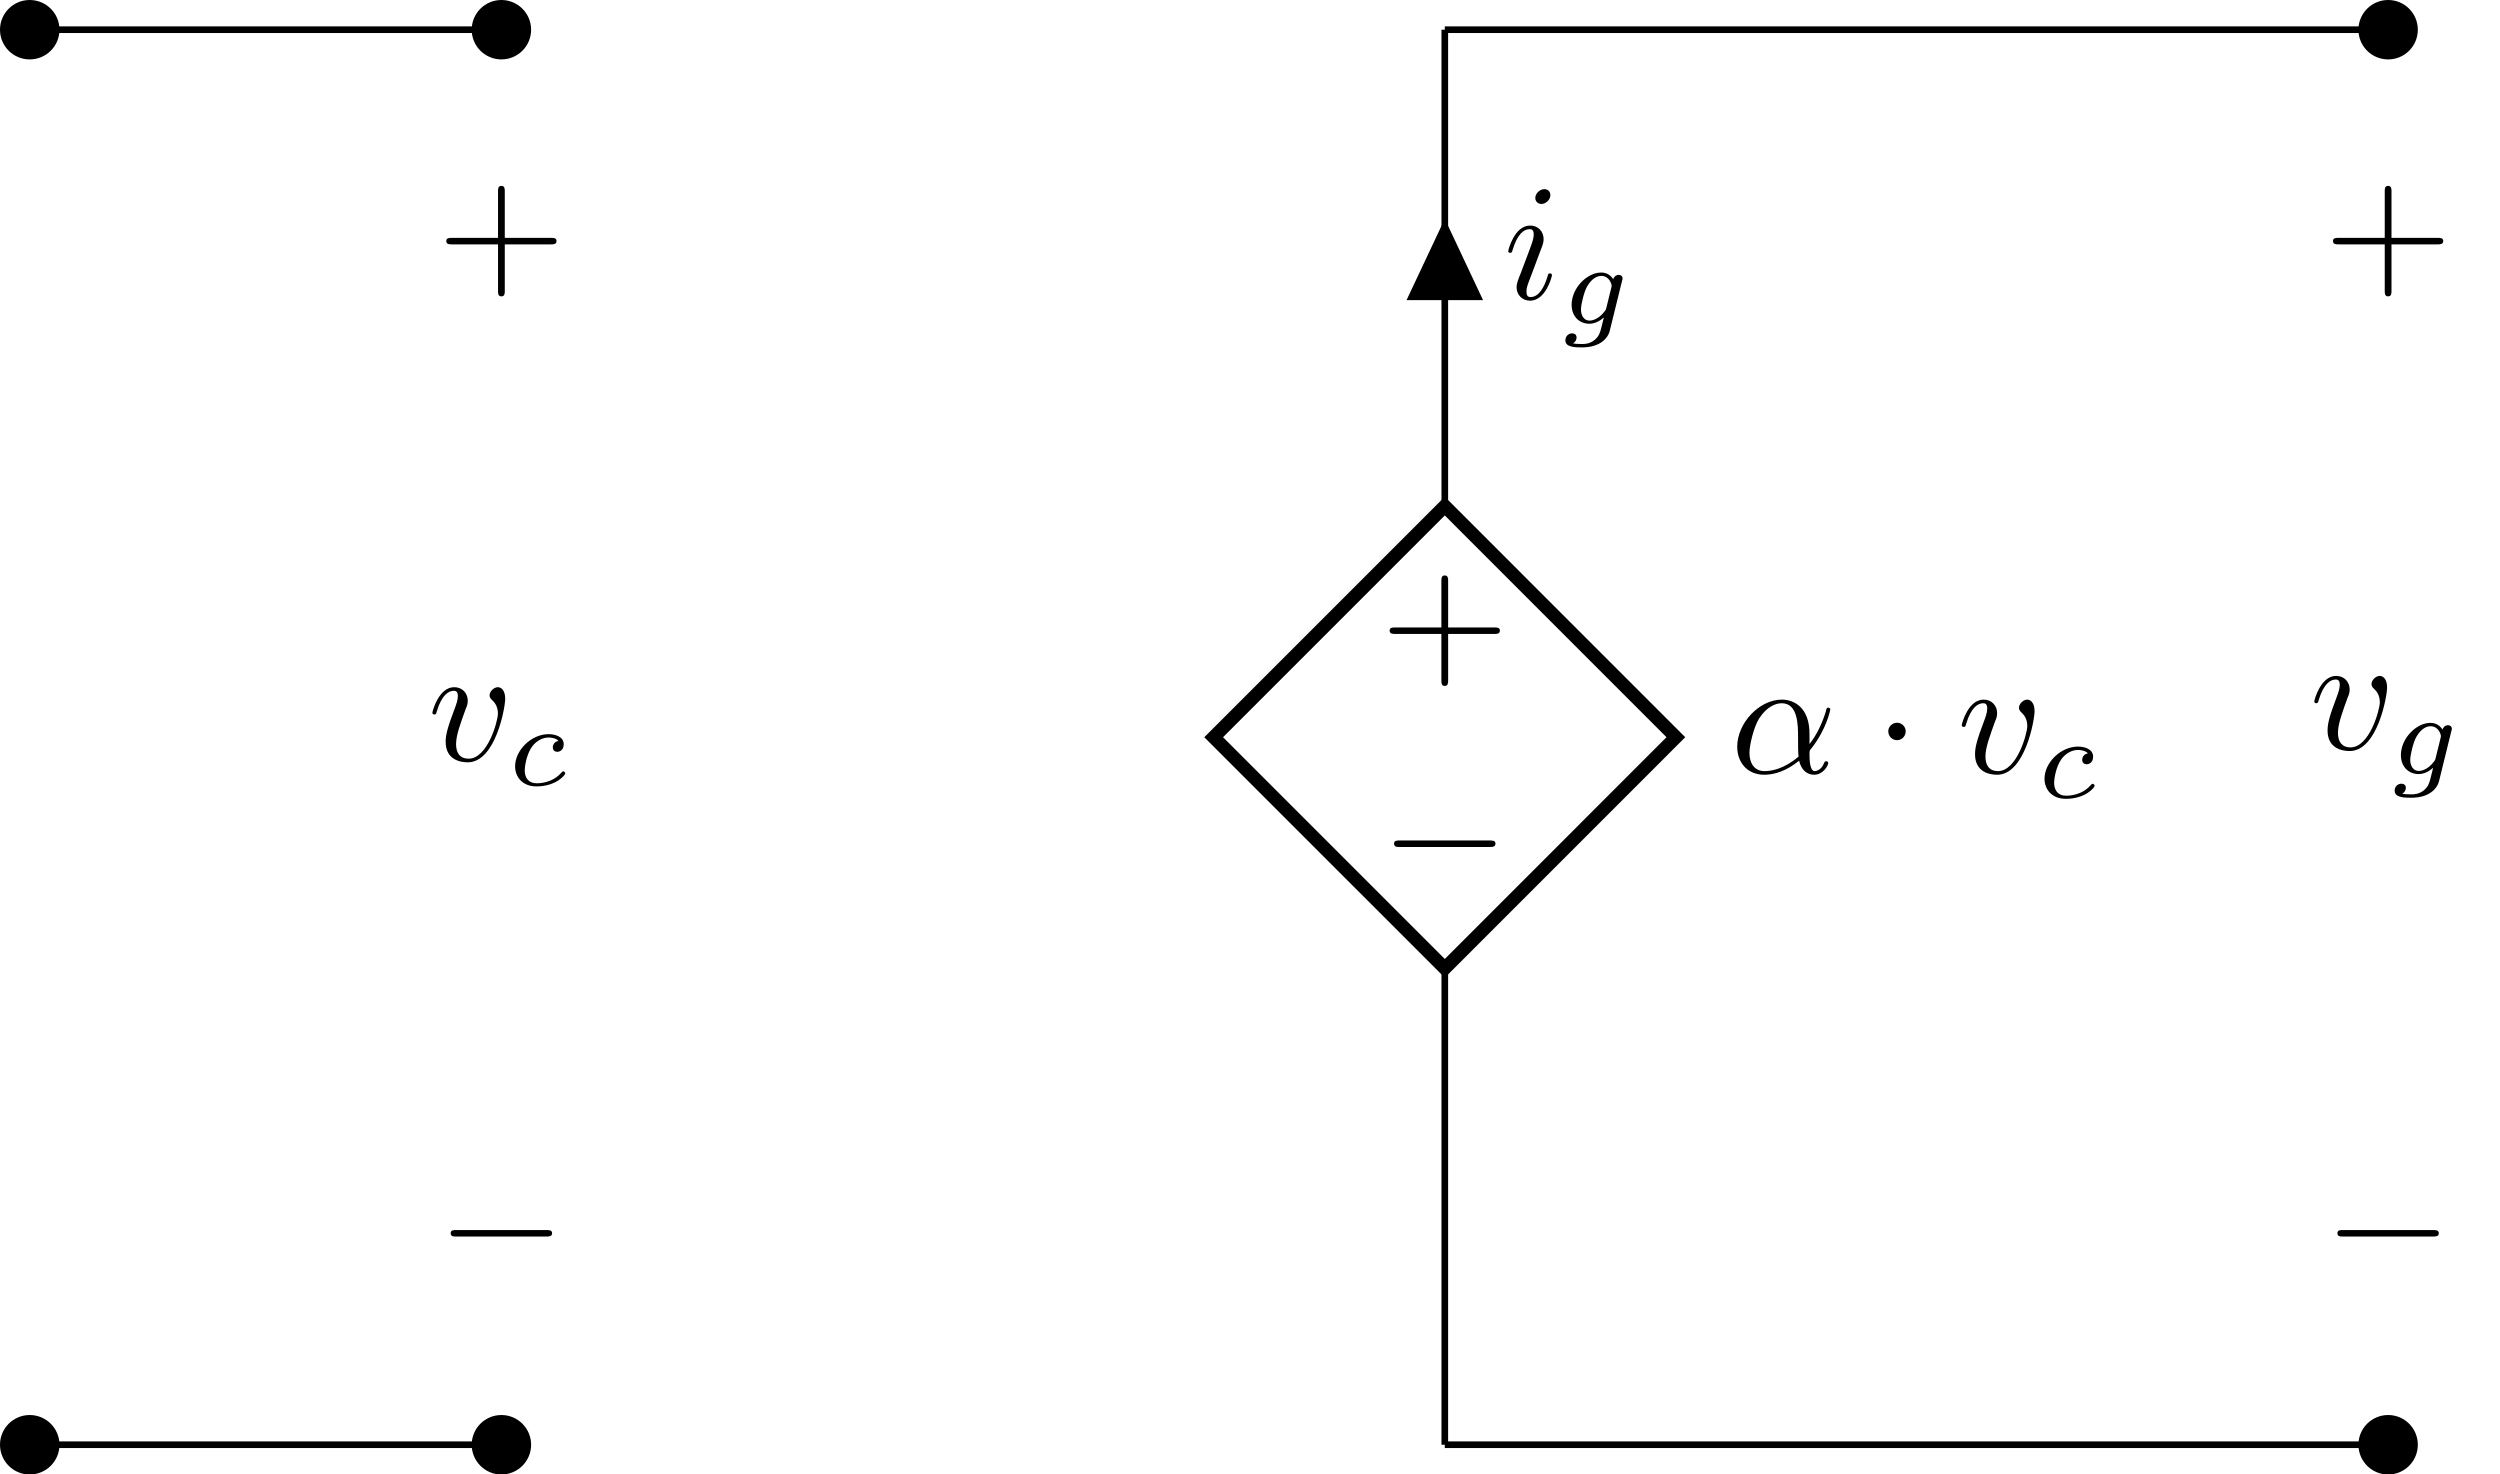 <?xml version="1.0" encoding="UTF-8"?>
<svg xmlns="http://www.w3.org/2000/svg" xmlns:xlink="http://www.w3.org/1999/xlink" width="150.243pt" height="88.612pt" viewBox="0 0 150.243 88.612">
<defs>
<g>
<g id="glyph-0-0">
<path d="M 4.078 -2.297 L 6.859 -2.297 C 7 -2.297 7.188 -2.297 7.188 -2.5 C 7.188 -2.688 7 -2.688 6.859 -2.688 L 4.078 -2.688 L 4.078 -5.484 C 4.078 -5.625 4.078 -5.812 3.875 -5.812 C 3.672 -5.812 3.672 -5.625 3.672 -5.484 L 3.672 -2.688 L 0.891 -2.688 C 0.75 -2.688 0.562 -2.688 0.562 -2.5 C 0.562 -2.297 0.75 -2.297 0.891 -2.297 L 3.672 -2.297 L 3.672 0.5 C 3.672 0.641 3.672 0.828 3.875 0.828 C 4.078 0.828 4.078 0.641 4.078 0.5 Z M 4.078 -2.297 "/>
</g>
<g id="glyph-1-0">
<path d="M 6.562 -2.297 C 6.734 -2.297 6.922 -2.297 6.922 -2.5 C 6.922 -2.688 6.734 -2.688 6.562 -2.688 L 1.172 -2.688 C 1 -2.688 0.828 -2.688 0.828 -2.5 C 0.828 -2.297 1 -2.297 1.172 -2.297 Z M 6.562 -2.297 "/>
</g>
<g id="glyph-1-1">
<path d="M 1.906 -2.5 C 1.906 -2.781 1.672 -3.016 1.391 -3.016 C 1.094 -3.016 0.859 -2.781 0.859 -2.5 C 0.859 -2.203 1.094 -1.969 1.391 -1.969 C 1.672 -1.969 1.906 -2.203 1.906 -2.5 Z M 1.906 -2.5 "/>
</g>
<g id="glyph-2-0">
<path d="M 4.672 -3.703 C 4.672 -4.25 4.406 -4.406 4.234 -4.406 C 3.984 -4.406 3.734 -4.141 3.734 -3.922 C 3.734 -3.797 3.781 -3.734 3.891 -3.625 C 4.109 -3.422 4.234 -3.172 4.234 -2.812 C 4.234 -2.391 3.625 -0.109 2.469 -0.109 C 1.953 -0.109 1.719 -0.453 1.719 -0.984 C 1.719 -1.531 2 -2.266 2.297 -3.094 C 2.375 -3.266 2.422 -3.406 2.422 -3.594 C 2.422 -4.031 2.109 -4.406 1.609 -4.406 C 0.672 -4.406 0.297 -2.953 0.297 -2.875 C 0.297 -2.766 0.391 -2.766 0.406 -2.766 C 0.516 -2.766 0.516 -2.797 0.562 -2.953 C 0.859 -3.953 1.281 -4.188 1.578 -4.188 C 1.656 -4.188 1.828 -4.188 1.828 -3.875 C 1.828 -3.625 1.719 -3.344 1.656 -3.172 C 1.219 -2.016 1.094 -1.562 1.094 -1.125 C 1.094 -0.047 1.969 0.109 2.422 0.109 C 4.094 0.109 4.672 -3.188 4.672 -3.703 Z M 4.672 -3.703 "/>
</g>
<g id="glyph-2-1">
<path d="M 4.75 -2.359 C 4.75 -3.922 3.828 -4.406 3.094 -4.406 C 1.719 -4.406 0.406 -2.984 0.406 -1.578 C 0.406 -0.641 1 0.109 2.031 0.109 C 2.656 0.109 3.375 -0.125 4.125 -0.734 C 4.25 -0.203 4.578 0.109 5.031 0.109 C 5.562 0.109 5.875 -0.438 5.875 -0.594 C 5.875 -0.672 5.812 -0.703 5.75 -0.703 C 5.688 -0.703 5.656 -0.672 5.625 -0.594 C 5.438 -0.109 5.078 -0.109 5.062 -0.109 C 4.75 -0.109 4.75 -0.891 4.75 -1.125 C 4.75 -1.328 4.75 -1.359 4.859 -1.469 C 5.797 -2.656 6 -3.812 6 -3.812 C 6 -3.844 5.984 -3.922 5.875 -3.922 C 5.781 -3.922 5.781 -3.891 5.734 -3.703 C 5.547 -3.078 5.219 -2.328 4.75 -1.734 Z M 4.094 -0.984 C 3.203 -0.219 2.438 -0.109 2.047 -0.109 C 1.453 -0.109 1.141 -0.562 1.141 -1.203 C 1.141 -1.688 1.406 -2.766 1.719 -3.266 C 2.188 -4 2.734 -4.188 3.078 -4.188 C 4.062 -4.188 4.062 -2.875 4.062 -2.109 C 4.062 -1.734 4.062 -1.156 4.094 -0.984 Z M 4.094 -0.984 "/>
</g>
<g id="glyph-2-2">
<path d="M 2.828 -6.234 C 2.828 -6.438 2.688 -6.594 2.469 -6.594 C 2.188 -6.594 1.922 -6.328 1.922 -6.062 C 1.922 -5.875 2.062 -5.703 2.297 -5.703 C 2.531 -5.703 2.828 -5.938 2.828 -6.234 Z M 2.078 -2.484 C 2.188 -2.766 2.188 -2.797 2.297 -3.062 C 2.375 -3.266 2.422 -3.406 2.422 -3.594 C 2.422 -4.031 2.109 -4.406 1.609 -4.406 C 0.672 -4.406 0.297 -2.953 0.297 -2.875 C 0.297 -2.766 0.391 -2.766 0.406 -2.766 C 0.516 -2.766 0.516 -2.797 0.562 -2.953 C 0.844 -3.891 1.234 -4.188 1.578 -4.188 C 1.656 -4.188 1.828 -4.188 1.828 -3.875 C 1.828 -3.656 1.75 -3.453 1.719 -3.344 C 1.641 -3.094 1.188 -1.938 1.031 -1.5 C 0.922 -1.25 0.797 -0.922 0.797 -0.703 C 0.797 -0.234 1.141 0.109 1.609 0.109 C 2.547 0.109 2.922 -1.328 2.922 -1.422 C 2.922 -1.531 2.828 -1.531 2.797 -1.531 C 2.703 -1.531 2.703 -1.5 2.656 -1.344 C 2.469 -0.719 2.141 -0.109 1.641 -0.109 C 1.469 -0.109 1.391 -0.203 1.391 -0.438 C 1.391 -0.688 1.453 -0.828 1.688 -1.438 Z M 2.078 -2.484 "/>
</g>
<g id="glyph-3-0">
<path d="M 3.047 -2.672 C 2.797 -2.625 2.703 -2.438 2.703 -2.281 C 2.703 -2.094 2.844 -2.016 2.969 -2.016 C 3.125 -2.016 3.359 -2.125 3.359 -2.469 C 3.359 -2.938 2.828 -3.078 2.453 -3.078 C 1.406 -3.078 0.438 -2.109 0.438 -1.141 C 0.438 -0.547 0.844 0.062 1.719 0.062 C 2.906 0.062 3.453 -0.625 3.453 -0.719 C 3.453 -0.766 3.391 -0.844 3.328 -0.844 C 3.297 -0.844 3.281 -0.828 3.219 -0.766 C 2.672 -0.125 1.859 -0.125 1.734 -0.125 C 1.234 -0.125 1.016 -0.469 1.016 -0.906 C 1.016 -1.094 1.109 -1.859 1.469 -2.344 C 1.734 -2.688 2.094 -2.875 2.453 -2.875 C 2.547 -2.875 2.875 -2.859 3.047 -2.672 Z M 3.047 -2.672 "/>
</g>
<g id="glyph-3-1">
<path d="M 3.703 -2.578 C 3.734 -2.672 3.734 -2.703 3.734 -2.719 C 3.734 -2.875 3.609 -2.938 3.5 -2.938 C 3.344 -2.938 3.203 -2.812 3.172 -2.672 C 3.062 -2.859 2.828 -3.078 2.453 -3.078 C 1.594 -3.078 0.672 -2.141 0.672 -1.141 C 0.672 -0.422 1.156 0 1.734 0 C 2.062 0 2.359 -0.156 2.609 -0.375 L 2.453 0.25 C 2.375 0.547 2.328 0.734 2.062 0.969 C 1.75 1.219 1.453 1.219 1.281 1.219 C 0.969 1.219 0.875 1.203 0.75 1.172 C 0.922 1.094 0.969 0.922 0.969 0.828 C 0.969 0.656 0.844 0.578 0.703 0.578 C 0.5 0.578 0.297 0.734 0.297 1 C 0.297 1.422 0.906 1.422 1.297 1.422 C 2.391 1.422 2.844 0.859 2.953 0.469 Z M 2.75 -0.922 C 2.719 -0.828 2.719 -0.812 2.594 -0.672 C 2.359 -0.375 2.016 -0.188 1.75 -0.188 C 1.406 -0.188 1.234 -0.5 1.234 -0.859 C 1.234 -1.156 1.422 -1.938 1.609 -2.25 C 1.891 -2.734 2.219 -2.875 2.453 -2.875 C 2.953 -2.875 3.078 -2.359 3.078 -2.281 C 3.078 -2.266 3.078 -2.266 3.062 -2.188 Z M 2.75 -0.922 "/>
</g>
</g>
<clipPath id="clip-0">
<path clip-rule="nonzero" d="M 0 85 L 4 85 L 4 88.613 L 0 88.613 Z M 0 85 "/>
</clipPath>
<clipPath id="clip-1">
<path clip-rule="nonzero" d="M 0 79 L 10 79 L 10 88.613 L 0 88.613 Z M 0 79 "/>
</clipPath>
<clipPath id="clip-2">
<path clip-rule="nonzero" d="M 28 85 L 32 85 L 32 88.613 L 28 88.613 Z M 28 85 "/>
</clipPath>
<clipPath id="clip-3">
<path clip-rule="nonzero" d="M 22 79 L 38 79 L 38 88.613 L 22 88.613 Z M 22 79 "/>
</clipPath>
<clipPath id="clip-4">
<path clip-rule="nonzero" d="M 136 0 L 150.242 0 L 150.242 10 L 136 10 Z M 136 0 "/>
</clipPath>
<clipPath id="clip-5">
<path clip-rule="nonzero" d="M 141 85 L 146 85 L 146 88.613 L 141 88.613 Z M 141 85 "/>
</clipPath>
<clipPath id="clip-6">
<path clip-rule="nonzero" d="M 136 79 L 150.242 79 L 150.242 88.613 L 136 88.613 Z M 136 79 "/>
</clipPath>
</defs>
<path fill-rule="nonzero" fill="rgb(0%, 0%, 0%)" fill-opacity="1" stroke-width="0.399" stroke-linecap="butt" stroke-linejoin="miter" stroke="rgb(0%, 0%, 0%)" stroke-opacity="1" stroke-miterlimit="10" d="M 1.589 85.041 C 1.589 85.916 0.878 86.627 -0.001 86.627 C -0.876 86.627 -1.587 85.916 -1.587 85.041 C -1.587 84.162 -0.876 83.455 -0.001 83.455 C 0.878 83.455 1.589 84.162 1.589 85.041 Z M 1.589 85.041 " transform="matrix(1, 0, 0, -1, 1.786, 86.826)"/>
<g clip-path="url(#clip-0)">
<path fill-rule="nonzero" fill="rgb(0%, 0%, 0%)" fill-opacity="1" d="M 3.375 86.824 C 3.375 85.949 2.664 85.238 1.785 85.238 C 0.91 85.238 0.199 85.949 0.199 86.824 C 0.199 87.703 0.91 88.414 1.785 88.414 C 2.664 88.414 3.375 87.703 3.375 86.824 Z M 3.375 86.824 "/>
</g>
<g clip-path="url(#clip-1)">
<path fill="none" stroke-width="0.399" stroke-linecap="butt" stroke-linejoin="miter" stroke="rgb(0%, 0%, 0%)" stroke-opacity="1" stroke-miterlimit="10" d="M 1.589 0.002 C 1.589 0.877 0.878 1.588 -0.001 1.588 C -0.876 1.588 -1.587 0.877 -1.587 0.002 C -1.587 -0.877 -0.876 -1.588 -0.001 -1.588 C 0.878 -1.588 1.589 -0.877 1.589 0.002 Z M 1.589 0.002 " transform="matrix(1, 0, 0, -1, 1.786, 86.826)"/>
</g>
<path fill-rule="nonzero" fill="rgb(0%, 0%, 0%)" fill-opacity="1" stroke-width="0.399" stroke-linecap="butt" stroke-linejoin="miter" stroke="rgb(0%, 0%, 0%)" stroke-opacity="1" stroke-miterlimit="10" d="M 29.933 85.041 C 29.933 85.916 29.222 86.627 28.347 86.627 C 27.472 86.627 26.761 85.916 26.761 85.041 C 26.761 84.162 27.472 83.455 28.347 83.455 C 29.222 83.455 29.933 84.162 29.933 85.041 Z M 29.933 85.041 " transform="matrix(1, 0, 0, -1, 1.786, 86.826)"/>
<g clip-path="url(#clip-2)">
<path fill-rule="nonzero" fill="rgb(0%, 0%, 0%)" fill-opacity="1" d="M 31.719 86.824 C 31.719 85.949 31.008 85.238 30.133 85.238 C 29.258 85.238 28.547 85.949 28.547 86.824 C 28.547 87.703 29.258 88.414 30.133 88.414 C 31.008 88.414 31.719 87.703 31.719 86.824 Z M 31.719 86.824 "/>
</g>
<g clip-path="url(#clip-3)">
<path fill="none" stroke-width="0.399" stroke-linecap="butt" stroke-linejoin="miter" stroke="rgb(0%, 0%, 0%)" stroke-opacity="1" stroke-miterlimit="10" d="M 29.933 0.002 C 29.933 0.877 29.222 1.588 28.347 1.588 C 27.472 1.588 26.761 0.877 26.761 0.002 C 26.761 -0.877 27.472 -1.588 28.347 -1.588 C 29.222 -1.588 29.933 -0.877 29.933 0.002 Z M 29.933 0.002 " transform="matrix(1, 0, 0, -1, 1.786, 86.826)"/>
</g>
<path fill-rule="nonzero" fill="rgb(0%, 0%, 0%)" fill-opacity="1" d="M 145.105 1.785 C 145.105 0.91 144.398 0.199 143.52 0.199 C 142.645 0.199 141.934 0.91 141.934 1.785 C 141.934 2.664 142.645 3.371 143.52 3.371 C 144.398 3.371 145.105 2.664 145.105 1.785 Z M 145.105 1.785 "/>
<g clip-path="url(#clip-4)">
<path fill="none" stroke-width="0.399" stroke-linecap="butt" stroke-linejoin="miter" stroke="rgb(0%, 0%, 0%)" stroke-opacity="1" stroke-miterlimit="10" d="M 143.319 85.041 C 143.319 85.916 142.612 86.627 141.734 86.627 C 140.859 86.627 140.148 85.916 140.148 85.041 C 140.148 84.162 140.859 83.455 141.734 83.455 C 142.612 83.455 143.319 84.162 143.319 85.041 Z M 143.319 85.041 " transform="matrix(1, 0, 0, -1, 1.786, 86.826)"/>
</g>
<g clip-path="url(#clip-5)">
<path fill-rule="nonzero" fill="rgb(0%, 0%, 0%)" fill-opacity="1" d="M 145.105 86.824 C 145.105 85.949 144.398 85.238 143.52 85.238 C 142.645 85.238 141.934 85.949 141.934 86.824 C 141.934 87.703 142.645 88.414 143.52 88.414 C 144.398 88.414 145.105 87.703 145.105 86.824 Z M 145.105 86.824 "/>
</g>
<g clip-path="url(#clip-6)">
<path fill="none" stroke-width="0.399" stroke-linecap="butt" stroke-linejoin="miter" stroke="rgb(0%, 0%, 0%)" stroke-opacity="1" stroke-miterlimit="10" d="M 143.319 0.002 C 143.319 0.877 142.612 1.588 141.734 1.588 C 140.859 1.588 140.148 0.877 140.148 0.002 C 140.148 -0.877 140.859 -1.588 141.734 -1.588 C 142.612 -1.588 143.319 -0.877 143.319 0.002 Z M 143.319 0.002 " transform="matrix(1, 0, 0, -1, 1.786, 86.826)"/>
</g>
<path fill="none" stroke-width="0.399" stroke-linecap="butt" stroke-linejoin="miter" stroke="rgb(0%, 0%, 0%)" stroke-opacity="1" stroke-miterlimit="10" d="M -0.001 85.041 L 28.347 85.041 " transform="matrix(1, 0, 0, -1, 1.786, 86.826)"/>
<path fill="none" stroke-width="0.399" stroke-linecap="butt" stroke-linejoin="miter" stroke="rgb(0%, 0%, 0%)" stroke-opacity="1" stroke-miterlimit="10" d="M -0.001 0.002 L 28.347 0.002 " transform="matrix(1, 0, 0, -1, 1.786, 86.826)"/>
<g fill="rgb(0%, 0%, 0%)" fill-opacity="1">
<use xlink:href="#glyph-0-0" x="26.258" y="16.983"/>
</g>
<g fill="rgb(0%, 0%, 0%)" fill-opacity="1">
<use xlink:href="#glyph-1-0" x="26.258" y="76.61"/>
</g>
<g fill="rgb(0%, 0%, 0%)" fill-opacity="1">
<use xlink:href="#glyph-2-0" x="25.689" y="45.704"/>
</g>
<g fill="rgb(0%, 0%, 0%)" fill-opacity="1">
<use xlink:href="#glyph-3-0" x="30.518" y="47.198"/>
</g>
<path fill="none" stroke-width="0.399" stroke-linecap="butt" stroke-linejoin="miter" stroke="rgb(0%, 0%, 0%)" stroke-opacity="1" stroke-miterlimit="10" d="M 85.042 85.041 L 85.042 56.412 M 85.042 28.631 L 85.042 0.002 " transform="matrix(1, 0, 0, -1, 1.786, 86.826)"/>
<path fill="none" stroke-width="0.797" stroke-linecap="butt" stroke-linejoin="miter" stroke="rgb(0%, 0%, 0%)" stroke-opacity="1" stroke-miterlimit="10" d="M 85.042 56.412 L 98.929 42.521 L 85.042 28.631 L 71.151 42.521 Z M 85.042 56.412 " transform="matrix(1, 0, 0, -1, 1.786, 86.826)"/>
<g fill="rgb(0%, 0%, 0%)" fill-opacity="1">
<use xlink:href="#glyph-1-0" x="82.951" y="53.198"/>
</g>
<g fill="rgb(0%, 0%, 0%)" fill-opacity="1">
<use xlink:href="#glyph-0-0" x="82.951" y="40.395"/>
</g>
<g fill="rgb(0%, 0%, 0%)" fill-opacity="1">
<use xlink:href="#glyph-2-1" x="103.996" y="46.451"/>
</g>
<g fill="rgb(0%, 0%, 0%)" fill-opacity="1">
<use xlink:href="#glyph-1-1" x="112.621" y="46.451"/>
</g>
<g fill="rgb(0%, 0%, 0%)" fill-opacity="1">
<use xlink:href="#glyph-2-0" x="117.6" y="46.451"/>
</g>
<g fill="rgb(0%, 0%, 0%)" fill-opacity="1">
<use xlink:href="#glyph-3-0" x="122.431" y="47.945"/>
</g>
<path fill-rule="nonzero" fill="rgb(0%, 0%, 0%)" fill-opacity="1" stroke-width="0.399" stroke-linecap="butt" stroke-linejoin="miter" stroke="rgb(0%, 0%, 0%)" stroke-opacity="1" stroke-miterlimit="10" d="M 85.042 68.99 L 87.026 68.99 L 85.042 73.205 L 83.058 68.99 Z M 85.042 68.99 " transform="matrix(1, 0, 0, -1, 1.786, 86.826)"/>
<g fill="rgb(0%, 0%, 0%)" fill-opacity="1">
<use xlink:href="#glyph-2-2" x="90.345" y="17.961"/>
</g>
<g fill="rgb(0%, 0%, 0%)" fill-opacity="1">
<use xlink:href="#glyph-3-1" x="93.778" y="19.456"/>
</g>
<path fill="none" stroke-width="0.399" stroke-linecap="butt" stroke-linejoin="miter" stroke="rgb(0%, 0%, 0%)" stroke-opacity="1" stroke-miterlimit="10" d="M 85.042 85.041 L 141.734 85.041 " transform="matrix(1, 0, 0, -1, 1.786, 86.826)"/>
<path fill="none" stroke-width="0.399" stroke-linecap="butt" stroke-linejoin="miter" stroke="rgb(0%, 0%, 0%)" stroke-opacity="1" stroke-miterlimit="10" d="M 85.042 0.002 L 141.734 0.002 " transform="matrix(1, 0, 0, -1, 1.786, 86.826)"/>
<g fill="rgb(0%, 0%, 0%)" fill-opacity="1">
<use xlink:href="#glyph-0-0" x="139.644" y="16.983"/>
</g>
<g fill="rgb(0%, 0%, 0%)" fill-opacity="1">
<use xlink:href="#glyph-1-0" x="139.644" y="76.61"/>
</g>
<g fill="rgb(0%, 0%, 0%)" fill-opacity="1">
<use xlink:href="#glyph-2-0" x="138.786" y="45.026"/>
</g>
<g fill="rgb(0%, 0%, 0%)" fill-opacity="1">
<use xlink:href="#glyph-3-1" x="143.615" y="46.52"/>
</g>
</svg>
